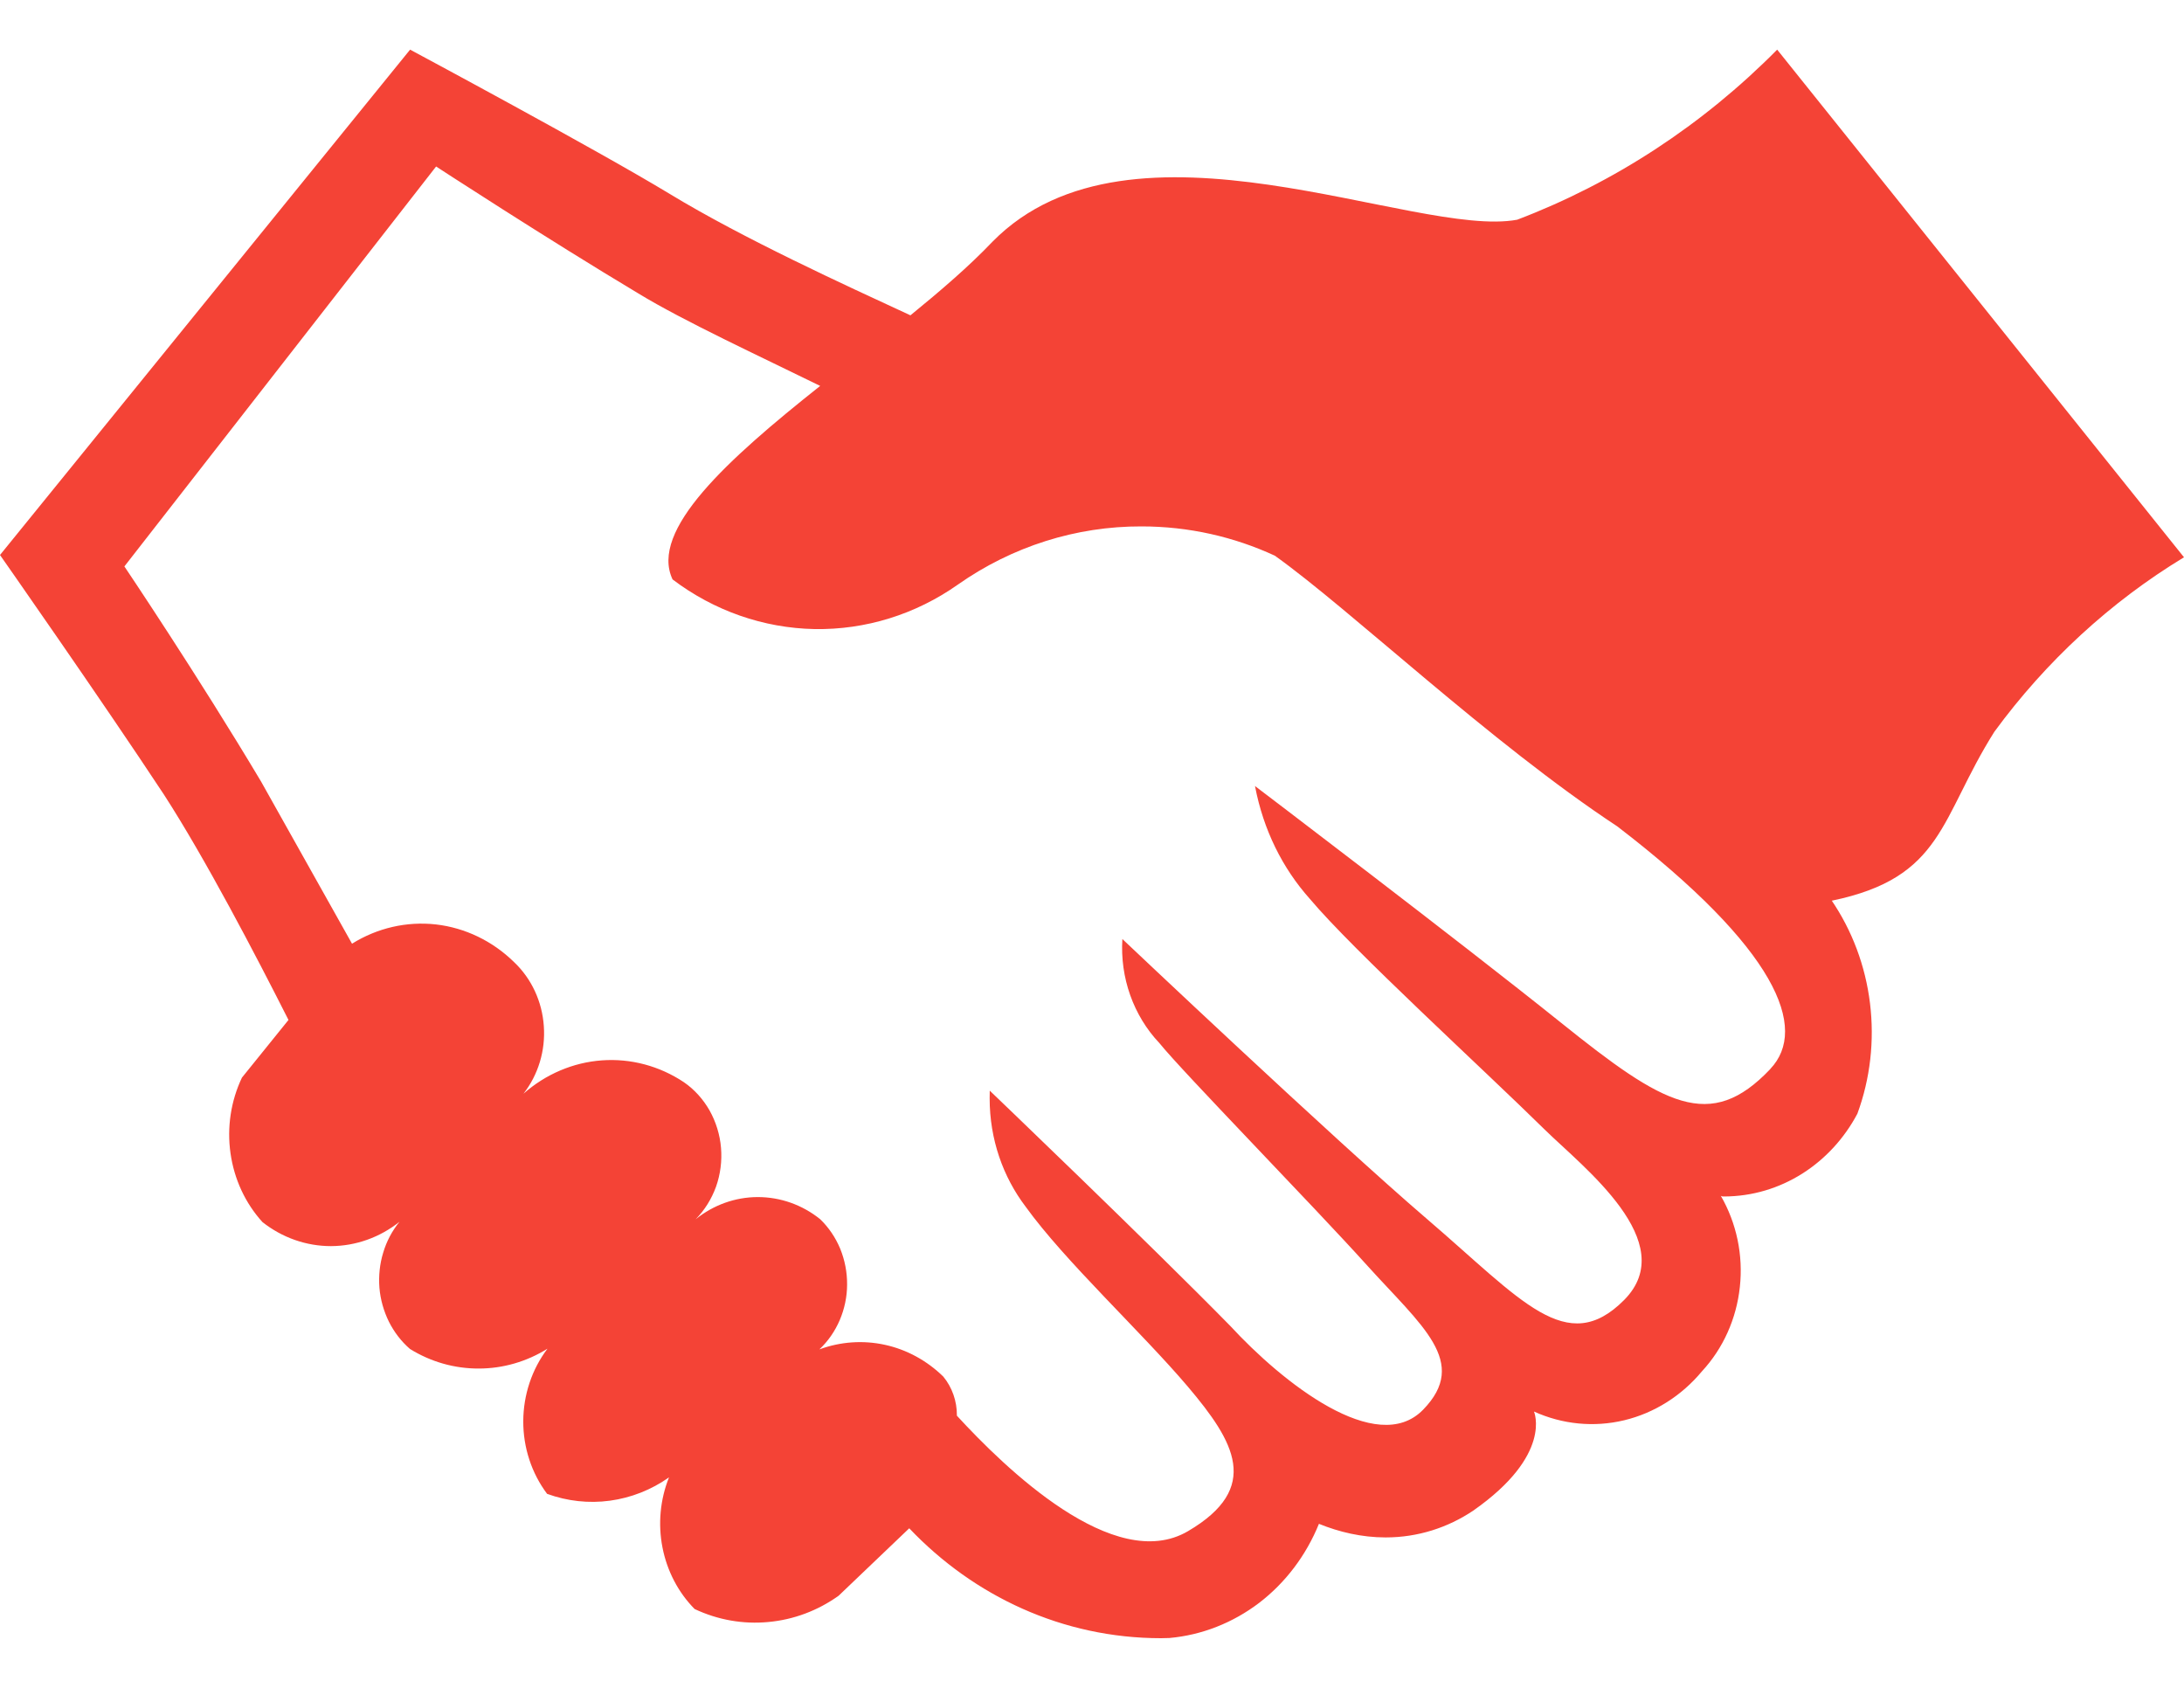 <svg width="22" height="17" viewBox="0 0 22 17" fill="none" xmlns="http://www.w3.org/2000/svg">
<path d="M17.902 0.5C17.152 1.258 16.259 1.842 15.283 2.213C14.253 2.405 11.402 1.009 9.998 2.434C9.763 2.681 9.474 2.929 9.171 3.176C8.51 2.87 7.491 2.405 6.748 1.954C6.004 1.503 4.131 0.5 4.131 0.5L0 5.59C0 5.59 1.019 7.044 1.652 8.004C2.066 8.644 2.575 9.618 2.906 10.273L2.437 10.854C2.325 11.09 2.285 11.356 2.322 11.616C2.359 11.877 2.471 12.119 2.644 12.309C2.843 12.466 3.085 12.551 3.334 12.551C3.583 12.55 3.825 12.464 4.024 12.306C3.95 12.397 3.894 12.502 3.86 12.617C3.825 12.73 3.813 12.851 3.822 12.97C3.832 13.089 3.865 13.205 3.917 13.311C3.97 13.417 4.042 13.511 4.13 13.587C4.34 13.717 4.579 13.785 4.823 13.784C5.066 13.784 5.305 13.715 5.515 13.584C5.358 13.791 5.272 14.049 5.271 14.314C5.27 14.58 5.355 14.838 5.511 15.046C5.714 15.12 5.931 15.144 6.144 15.115C6.357 15.086 6.561 15.006 6.739 14.88C6.65 15.103 6.627 15.348 6.673 15.585C6.719 15.822 6.832 16.039 6.997 16.206C7.23 16.316 7.485 16.361 7.739 16.337C7.993 16.314 8.237 16.223 8.448 16.072L9.159 15.393C9.809 16.077 10.705 16.5 11.695 16.5L11.779 16.498C12.106 16.469 12.418 16.346 12.684 16.144C12.949 15.941 13.157 15.666 13.286 15.348C13.487 15.43 13.716 15.485 13.958 15.485C14.283 15.485 14.585 15.386 14.839 15.216C15.645 14.653 15.452 14.217 15.452 14.217C15.739 14.347 16.057 14.378 16.361 14.305C16.665 14.232 16.939 14.059 17.145 13.811C17.358 13.581 17.492 13.282 17.526 12.962C17.561 12.642 17.493 12.319 17.334 12.044C17.343 12.05 17.353 12.052 17.363 12.051C17.943 12.051 18.447 11.714 18.71 11.217C18.84 10.863 18.883 10.481 18.837 10.105C18.791 9.729 18.657 9.371 18.447 9.064L18.451 9.072C19.581 8.839 19.539 8.243 20.09 7.37C20.612 6.658 21.261 6.061 22 5.613L17.902 0.5ZM17.833 10.767C17.227 11.407 16.759 11.131 15.726 10.302C14.693 9.473 12.642 7.917 12.642 7.917C12.726 8.36 12.92 8.746 13.194 9.053C13.633 9.575 14.941 10.767 15.561 11.378C15.946 11.756 16.938 12.512 16.36 13.094C15.781 13.676 15.327 13.094 14.377 12.28C13.426 11.465 11.306 9.458 11.306 9.458C11.294 9.651 11.321 9.844 11.385 10.024C11.449 10.204 11.549 10.369 11.678 10.505C11.912 10.796 13.22 12.134 13.771 12.745C14.322 13.356 14.803 13.719 14.335 14.199C13.867 14.679 12.917 13.923 12.394 13.356C11.581 12.527 9.97 10.985 9.97 10.985L9.969 11.062C9.969 11.476 10.104 11.854 10.331 12.153C10.727 12.703 11.498 13.415 11.967 13.968C12.435 14.521 12.71 14.986 11.967 15.422C11.223 15.859 10.121 14.783 9.639 14.259V14.256C9.64 14.112 9.591 13.973 9.502 13.865C9.337 13.704 9.134 13.593 8.914 13.545C8.694 13.497 8.466 13.513 8.254 13.591C8.341 13.509 8.411 13.408 8.459 13.296C8.507 13.183 8.533 13.061 8.533 12.938C8.534 12.814 8.51 12.692 8.464 12.578C8.417 12.465 8.348 12.363 8.262 12.28C8.082 12.135 7.861 12.057 7.634 12.057C7.407 12.057 7.187 12.136 7.007 12.281C7.098 12.189 7.168 12.076 7.213 11.952C7.257 11.827 7.274 11.693 7.263 11.561C7.252 11.428 7.212 11.3 7.148 11.185C7.083 11.071 6.995 10.973 6.889 10.9C6.643 10.736 6.354 10.659 6.063 10.68C5.773 10.701 5.496 10.819 5.273 11.016C5.422 10.825 5.496 10.581 5.478 10.334C5.461 10.087 5.354 9.857 5.179 9.691C4.962 9.478 4.686 9.345 4.392 9.311C4.097 9.278 3.801 9.346 3.546 9.505L2.63 7.872C1.997 6.81 1.253 5.705 1.253 5.705L4.393 1.677C4.393 1.677 5.508 2.404 6.431 2.956C6.885 3.233 7.67 3.596 8.262 3.887C7.326 4.629 6.541 5.341 6.775 5.836C7.192 6.152 7.691 6.326 8.204 6.336C8.718 6.345 9.222 6.189 9.649 5.888C10.197 5.503 10.841 5.3 11.498 5.302C11.976 5.302 12.431 5.407 12.842 5.597C13.605 6.141 15.01 7.479 16.291 8.323C17.902 9.559 18.219 10.359 17.833 10.766V10.767Z" fill="#F44336"/>
</svg>
